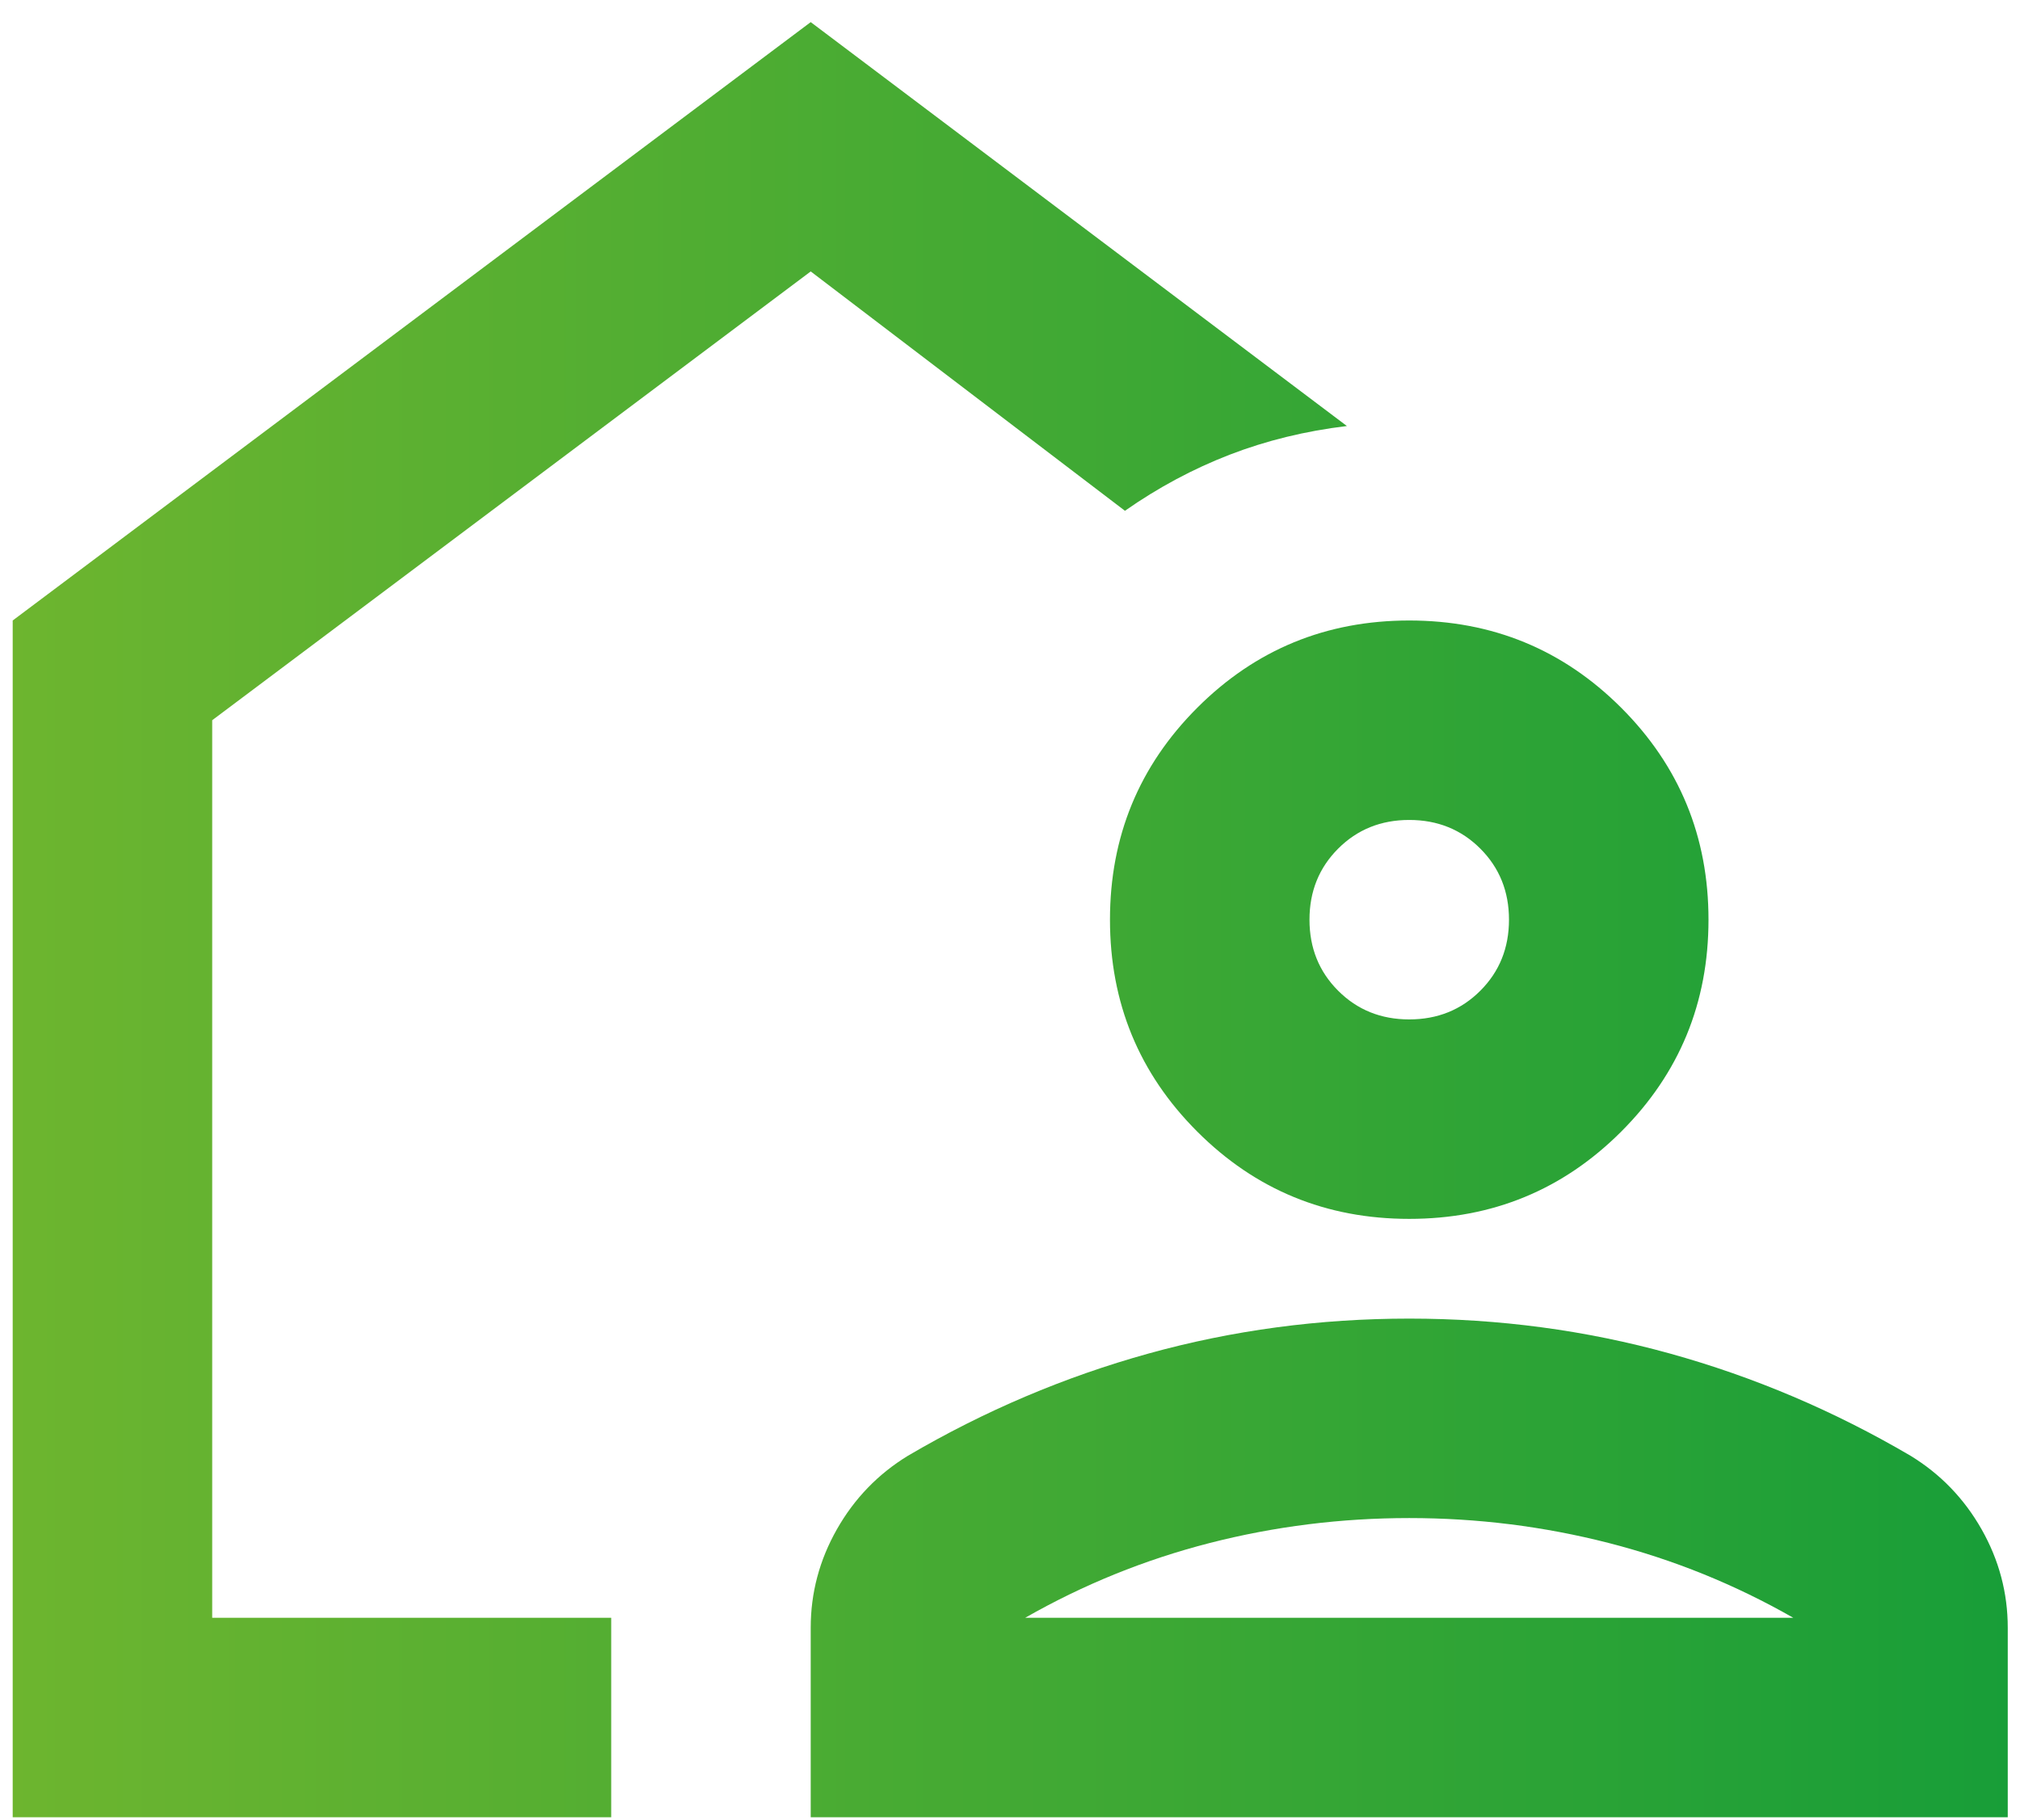 <?xml version="1.0" encoding="UTF-8"?> <svg xmlns="http://www.w3.org/2000/svg" width="81" height="73" viewBox="0 0 81 73" fill="none"><path d="M0.509 72.887V24.887L32.509 0.887L54.009 17.087C52.342 17.287 50.776 17.671 49.309 18.237C47.842 18.804 46.442 19.554 45.109 20.487L32.509 10.887L8.509 28.887V64.887H24.509V72.887H0.509ZM32.509 72.887V65.287C32.509 63.887 32.859 62.571 33.559 61.337C34.259 60.104 35.209 59.12 36.409 58.387C39.475 56.587 42.692 55.221 46.059 54.287C49.425 53.354 52.909 52.887 56.509 52.887C60.109 52.887 63.592 53.354 66.959 54.287C70.326 55.221 73.542 56.587 76.609 58.387C77.809 59.12 78.759 60.104 79.459 61.337C80.159 62.571 80.509 63.887 80.509 65.287V72.887H32.509ZM41.109 64.887H71.909C69.576 63.554 67.109 62.554 64.509 61.887C61.909 61.221 59.242 60.887 56.509 60.887C53.776 60.887 51.109 61.221 48.509 61.887C45.909 62.554 43.442 63.554 41.109 64.887ZM56.509 48.887C53.175 48.887 50.342 47.721 48.009 45.387C45.675 43.054 44.509 40.221 44.509 36.887C44.509 33.554 45.675 30.721 48.009 28.387C50.342 26.054 53.175 24.887 56.509 24.887C59.842 24.887 62.675 26.054 65.009 28.387C67.342 30.721 68.509 33.554 68.509 36.887C68.509 40.221 67.342 43.054 65.009 45.387C62.675 47.721 59.842 48.887 56.509 48.887ZM56.509 40.887C57.642 40.887 58.592 40.504 59.359 39.737C60.126 38.971 60.509 38.02 60.509 36.887C60.509 35.754 60.126 34.804 59.359 34.037C58.592 33.27 57.642 32.887 56.509 32.887C55.376 32.887 54.425 33.27 53.659 34.037C52.892 34.804 52.509 35.754 52.509 36.887C52.509 38.02 52.892 38.971 53.659 39.737C54.425 40.504 55.376 40.887 56.509 40.887Z" fill="url(#paint0_linear_3213_44735)"></path><defs><linearGradient id="paint0_linear_3213_44735" x1="0.479" y1="36.887" x2="80.509" y2="36.887" gradientUnits="userSpaceOnUse"><stop stop-color="#6DB52F"></stop><stop offset="1" stop-color="#189E38"></stop></linearGradient></defs></svg> 